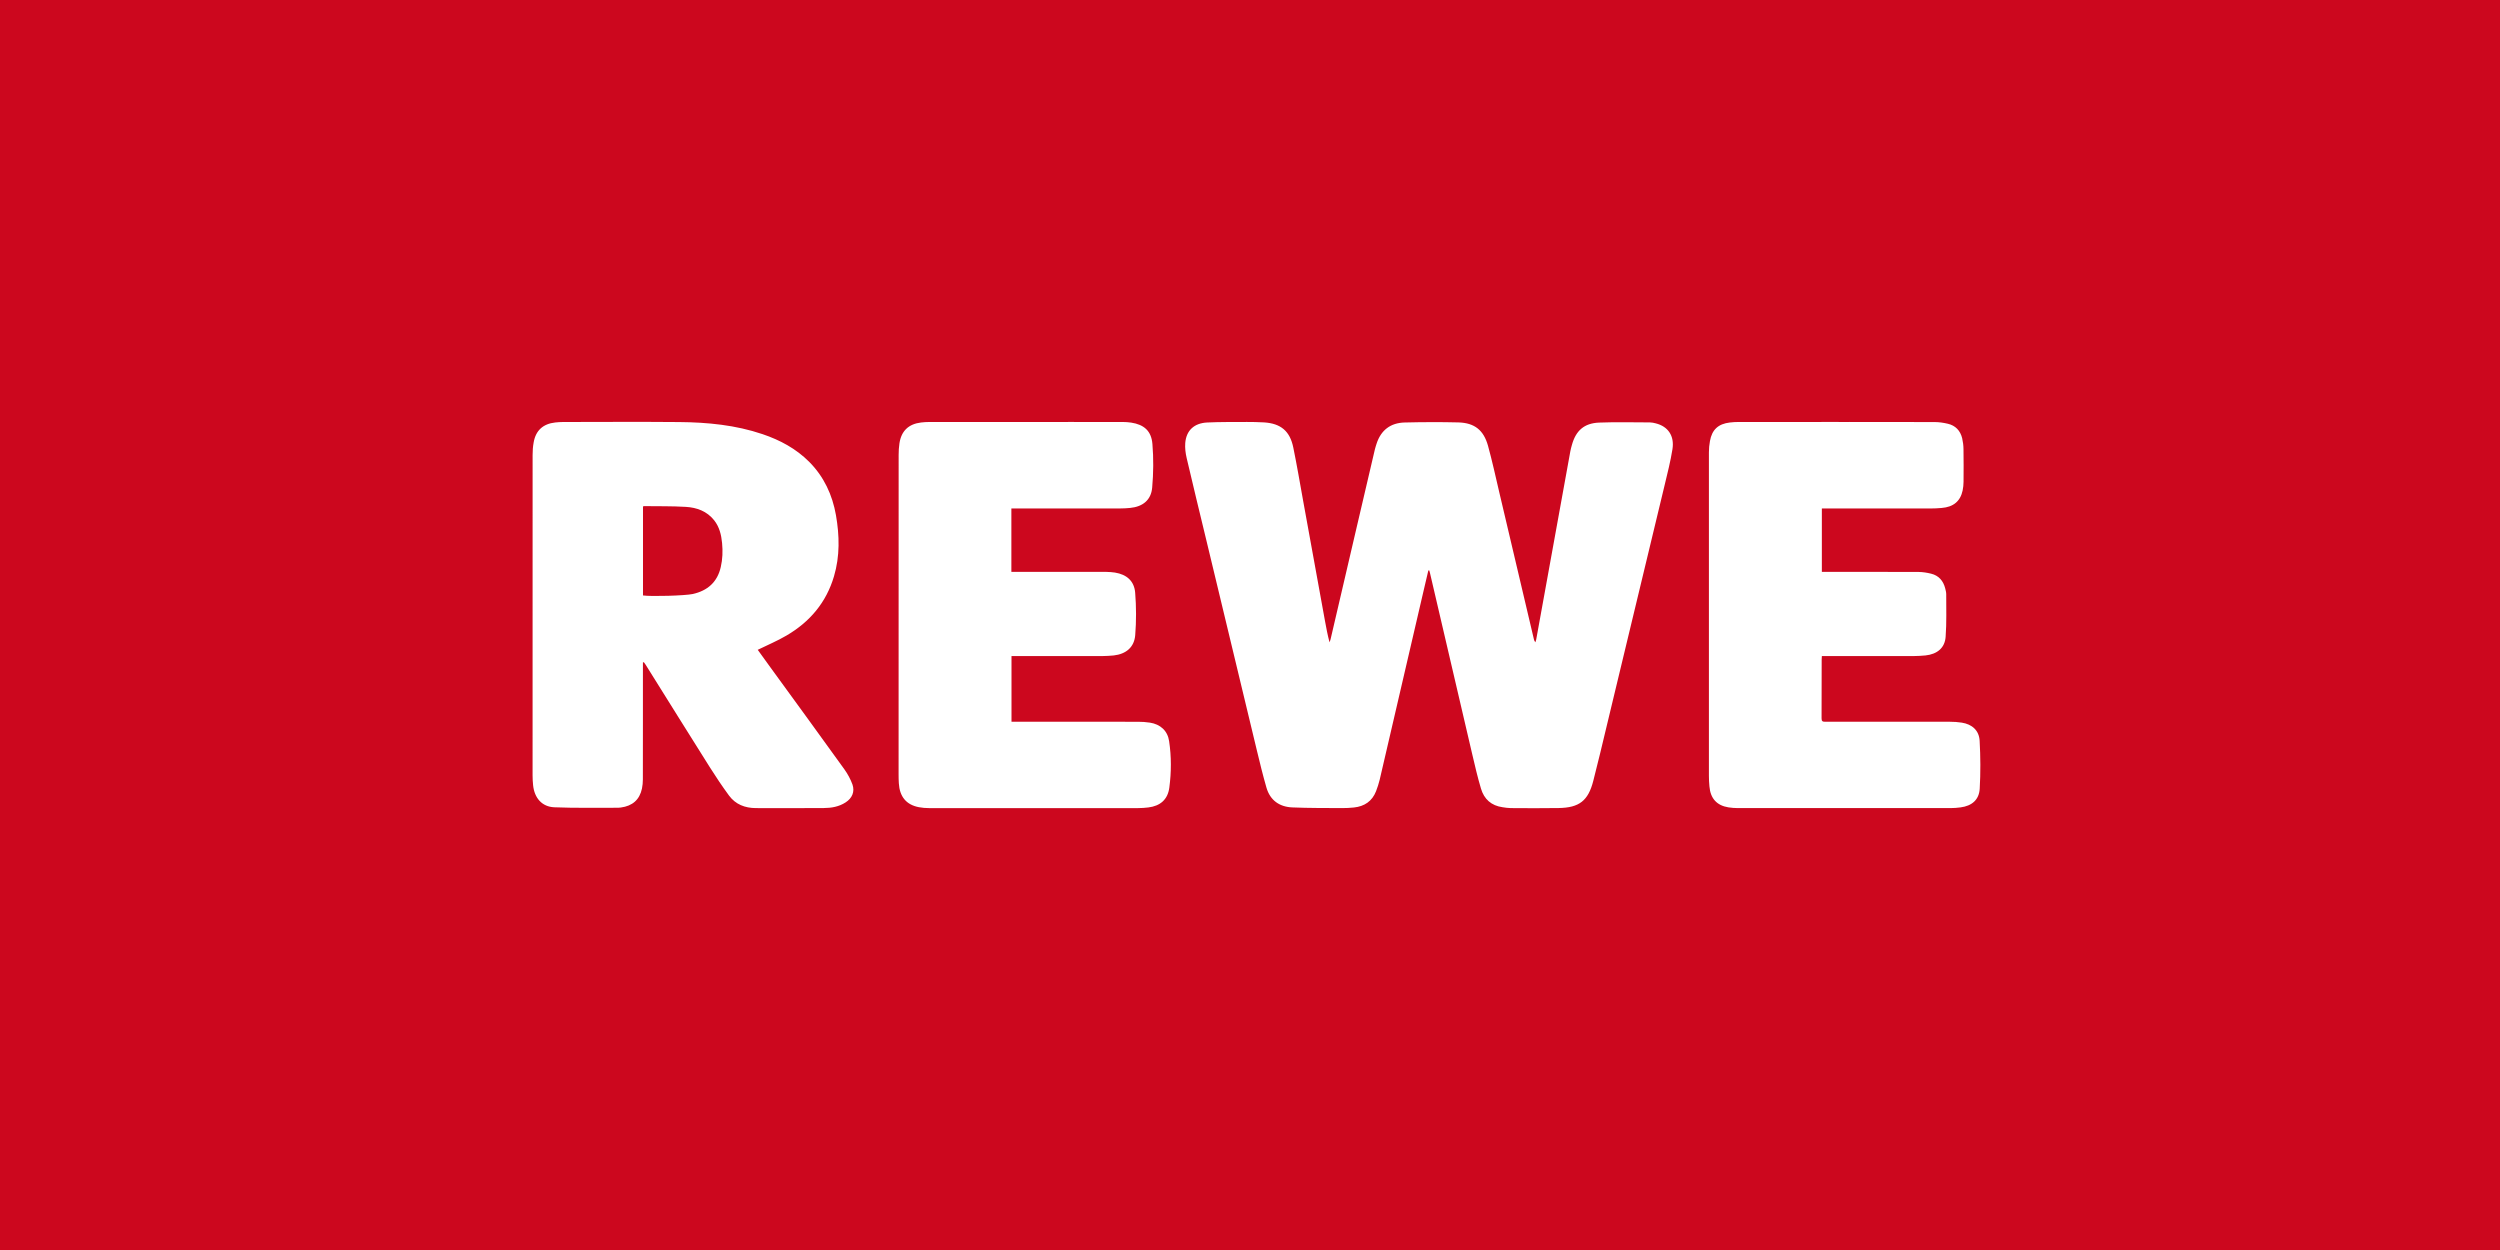 <svg xmlns="http://www.w3.org/2000/svg" width="96" height="48" viewBox="0 0 96 48">
    <g fill="none" fill-rule="evenodd">
        <g>
            <g>
                <path fill="#CC071E" fill-rule="nonzero" d="M0 0H96V48H0z" transform="translate(0 -72) translate(0 72)"/>
                <g fill="#FFF">
                    <path d="M27.447.003c.23 0 .459.004.69.017.646.04.998.334 1.126.968.14.683.256 1.37.38 2.056l.839 4.614c.049.266.098.532.172.806.013-.037.031-.077.04-.116.327-1.396.652-2.793.976-4.189.242-1.036.482-2.07.726-3.106.017-.073.043-.143.064-.214.169-.523.538-.801 1.078-.815.69-.017 1.38-.02 2.069-.003.618.02.964.296 1.132.896.162.586.291 1.182.43 1.775.445 1.885.89 3.771 1.333 5.658.008.037.02.071.055.114.012-.035.026-.07.033-.106.44-2.408.875-4.817 1.31-7.225.015-.083.037-.163.06-.244.152-.552.47-.837 1.043-.861.65-.026 1.303-.008 1.954-.007.074 0 .15.018.222.036.474.118.724.48.643.993-.075.464-.19.922-.301 1.381-.654 2.728-1.311 5.456-1.968 8.182l-.508 2.116-.263 1.056c-.196.766-.54 1.031-1.329 1.044-.613.011-1.23.005-1.844.002-.102-.002-.208-.016-.31-.033-.432-.06-.711-.31-.83-.716-.129-.43-.23-.87-.333-1.308l-1.627-6.978c-.007-.031-.018-.06-.026-.092l-.035.002-.19.811c-.559 2.41-1.117 4.816-1.678 7.224-.036.15-.086.299-.14.442-.15.385-.446.582-.848.625-.154.016-.308.024-.462.023-.635-.004-1.27.001-1.905-.026-.493-.021-.85-.27-.993-.757-.137-.476-.256-.959-.371-1.441-.651-2.696-1.297-5.39-1.944-8.087-.252-1.045-.507-2.089-.751-3.137-.043-.185-.067-.382-.053-.569.038-.481.337-.765.843-.79.496-.024.992-.017 1.491-.02zm-8.445 0l3.713.001c.109 0 .216.009.323.024.491.076.774.317.815.821.046.555.04 1.119-.009 1.673-.04.48-.362.736-.848.783-.133.013-.267.02-.402.02l-3.973.001h-.184v2.435h3.655c.108.002.218.01.324.026.448.072.74.324.775.775.043.539.044 1.086.002 1.623-.036.468-.351.73-.823.784-.145.014-.291.023-.438.024h-3.49v2.522h.153l4.702.001c.154 0 .309.01.46.033.403.063.68.312.738.715.088.591.086 1.19.007 1.782-.06.456-.348.704-.805.76-.129.015-.257.025-.387.025h-8.037c-.129 0-.26-.01-.388-.035-.485-.093-.74-.405-.77-.922-.007-.114-.009-.227-.009-.338 0-4.088 0-8.176.002-12.264 0-.149.008-.3.031-.45.071-.473.351-.74.826-.798.109-.013.218-.02.325-.02h7.425zm31.125 0l3.76.004c.172 0 .344.026.51.065.294.068.478.265.55.555.032.138.05.282.051.42.007.419.005.836.002 1.254-.002.11-.011.225-.035.334-.087.413-.357.636-.808.671-.146.014-.293.019-.438.02h-4.16v2.435h.152c1.188 0 2.374-.003 3.562.002.161.002.325.028.48.066.297.072.47.277.543.566.017.072.039.146.039.222-.002.545.018 1.093-.023 1.637-.03.427-.325.667-.773.715-.15.014-.3.023-.45.024h-3.53c-.002.052-.007.094-.007.133 0 .75 0 1.504-.004 2.255-.002.118.04.135.145.135h4.79c.15 0 .3.01.447.033.397.061.667.299.688.699.034.61.038 1.227.003 1.836-.024.43-.302.663-.735.72-.128.017-.259.027-.388.027h-8.164c-.12 0-.242-.01-.362-.028-.446-.071-.692-.342-.73-.804-.014-.138-.02-.276-.02-.413-.002-4.138-.002-8.276 0-12.413 0-.146.013-.294.04-.437.077-.437.32-.66.765-.712.114-.013.225-.02.338-.02 2.508 0 5.017-.002 7.523.003zM4.197 0l1.488.007c1.083.01 2.16.113 3.196.464.673.228 1.286.556 1.794 1.065.566.57.888 1.265 1.026 2.048.136.785.154 1.57-.075 2.343-.296 1.008-.927 1.753-1.825 2.278-.351.206-.728.364-1.104.548.157.22.332.457.502.695.944 1.298 1.89 2.592 2.826 3.895.126.177.234.375.309.58.097.28-.012.528-.264.69-.255.165-.543.215-.838.216-.87.005-1.738.004-2.608.002-.417-.002-.778-.141-1.029-.48-.258-.352-.503-.716-.736-1.086-.826-1.31-1.644-2.624-2.465-3.937l-.07-.1-.036.012v2.324l-.002 2.167c0 .116-.011.234-.034.348-.091.43-.363.67-.812.73-.032.003-.066.009-.099.009-.82-.003-1.64.015-2.454-.018-.478-.02-.766-.359-.816-.848-.013-.125-.02-.25-.02-.375 0-4.101-.002-8.2.001-12.302 0-.16.01-.326.04-.484C.171.33.453.075.921.023c.097-.01.2-.018.298-.018C2.708.003 4.197-.006 5.685.007zm.136 3.235c-.014 0-.027.01-.042.013v3.417c.314.047 1.621.008 1.91-.055.569-.127.946-.457 1.077-1.037.07-.302.08-.61.05-.92-.03-.316-.103-.619-.304-.874-.277-.349-.666-.49-1.087-.515-.532-.032-1.069-.022-1.604-.029z" transform="translate(0 -72) translate(0 72) translate(20.4 16.2)"/>
                </g>
            </g>
        </g>
    </g>
</svg>
